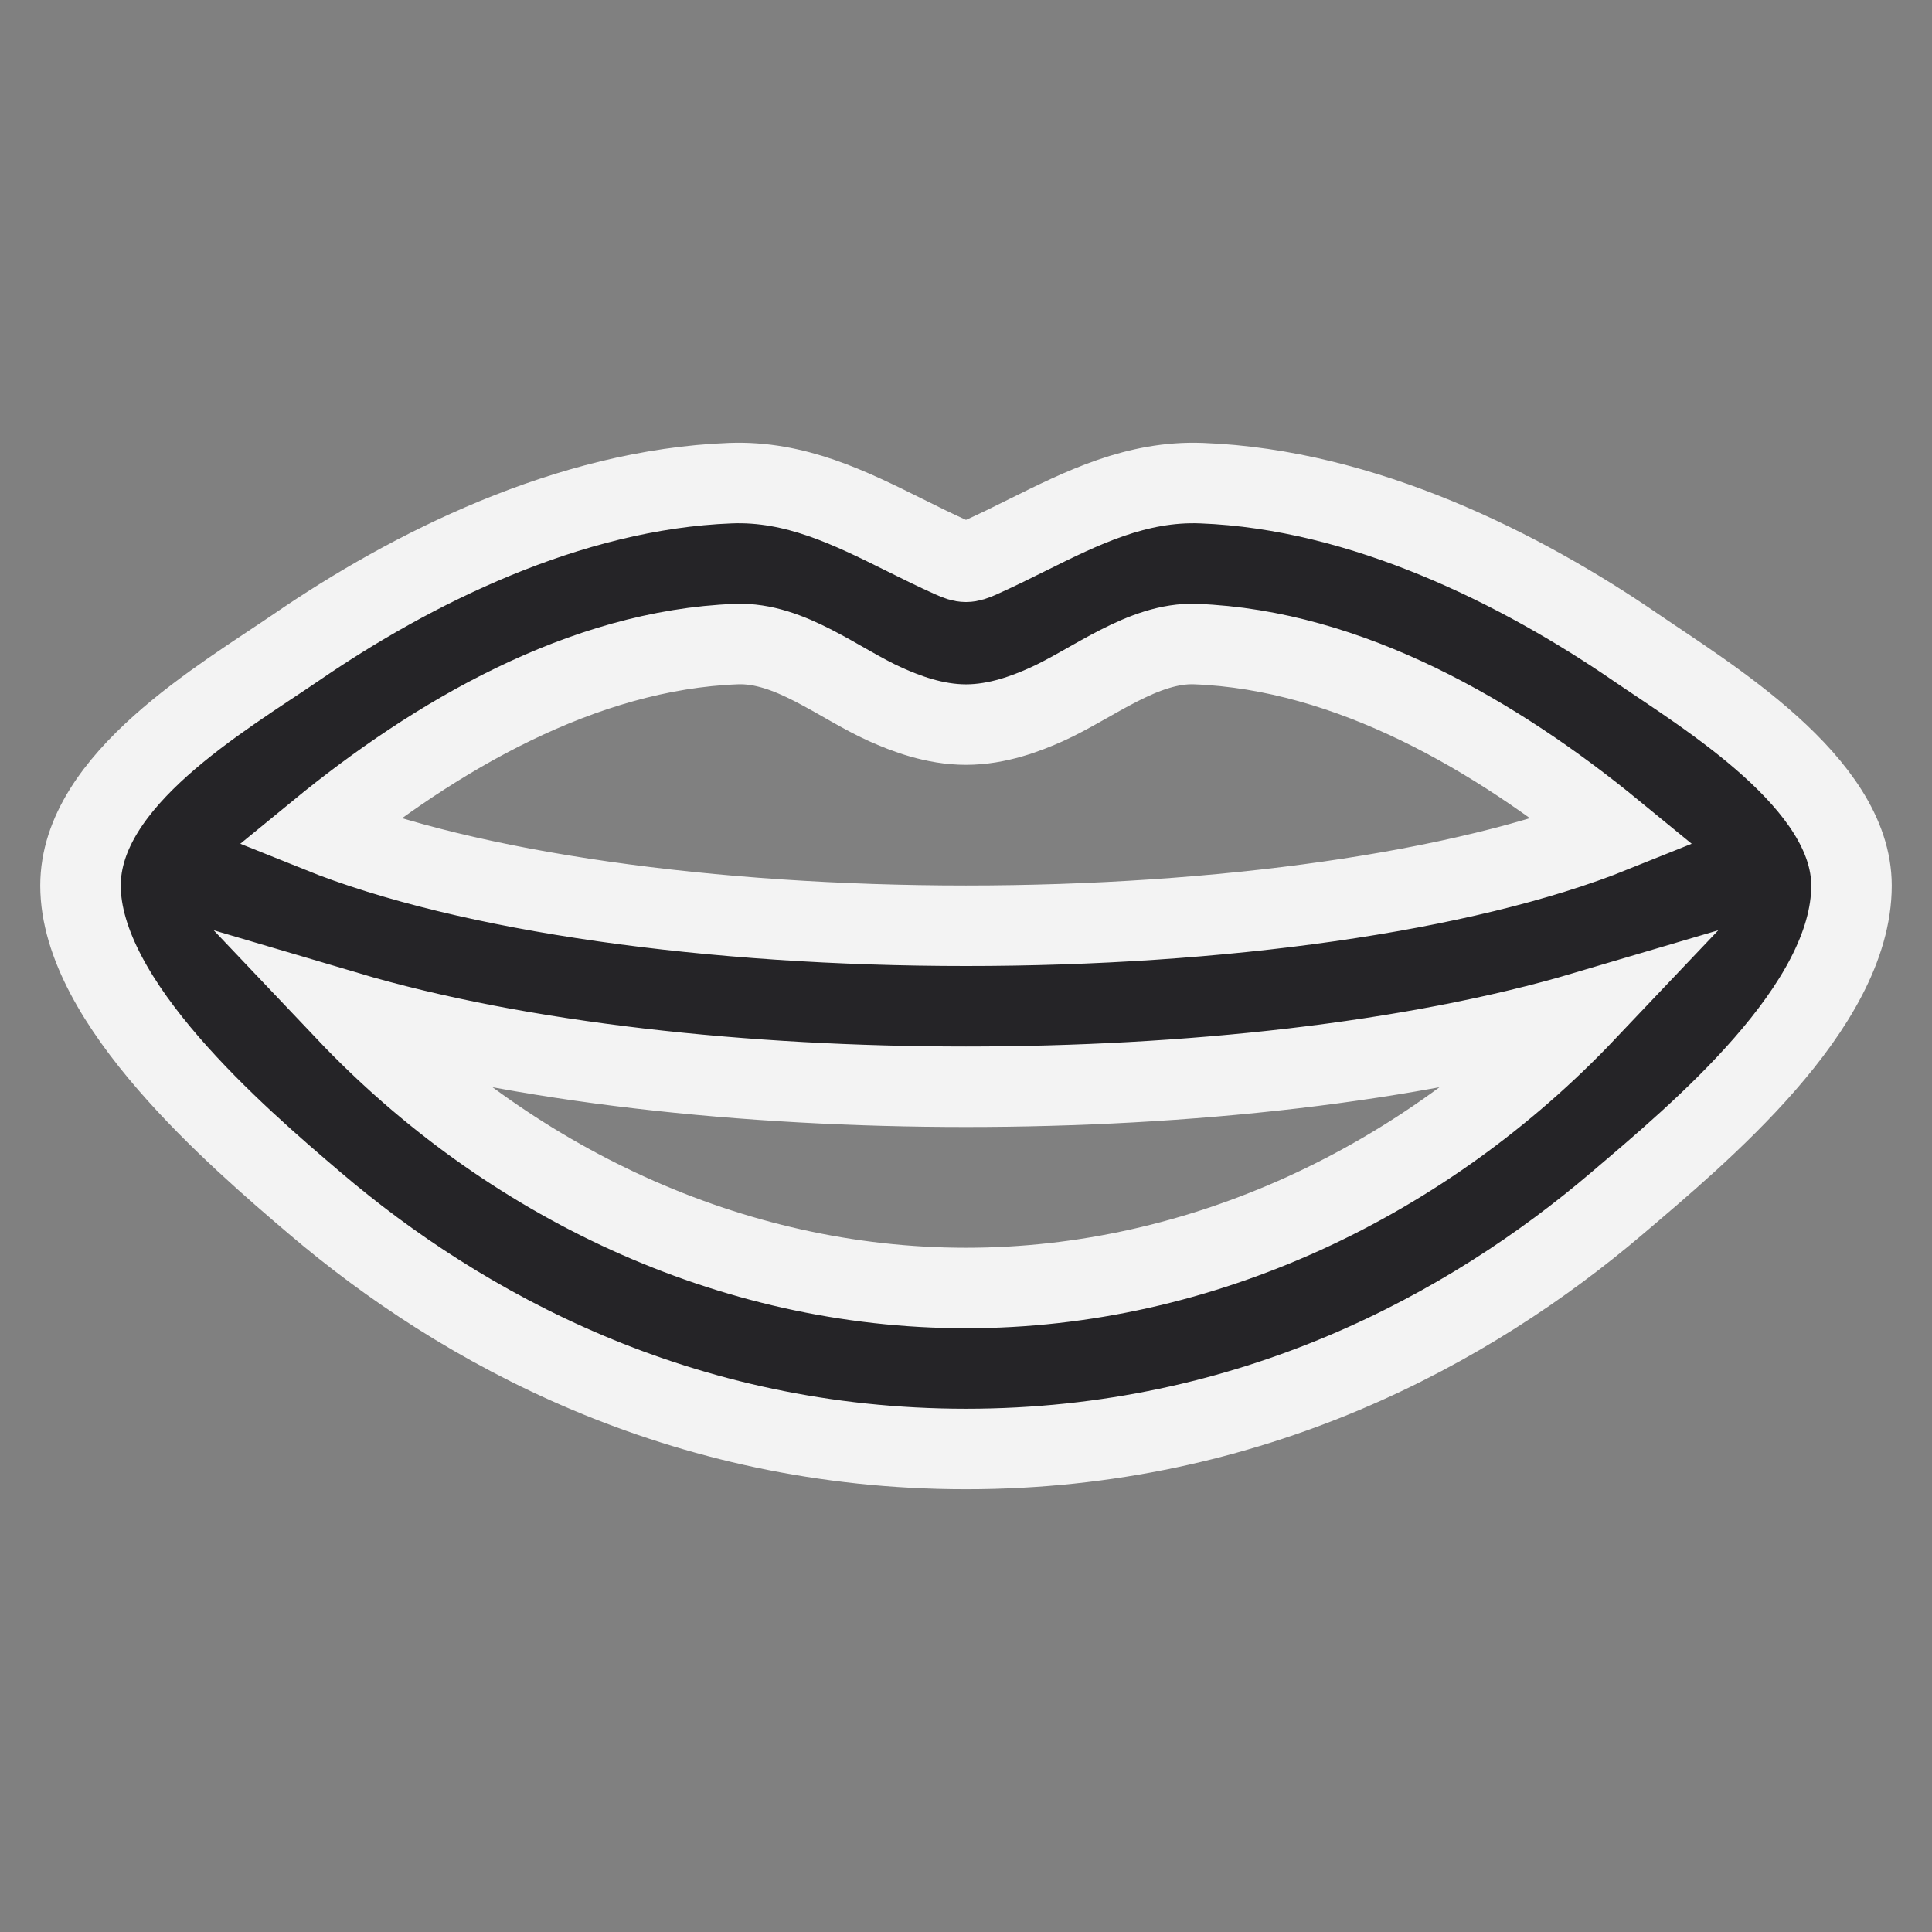 <svg width="24" height="24" viewBox="0 0 24 24" fill="none" xmlns="http://www.w3.org/2000/svg">
<rect x="0" y="0" width="24" height="24" fill="#808080" stroke="none"/>
<g id="mouth-svgrepo-com 1" clip-path="url(#clip0_2390_928)">
<g id="&#233;&#161;&#181;&#233;&#157;&#162;-1">
<g id="Part">
<g id="mouth_line">
<path id="&#229;&#189;&#162;&#231;&#138;&#182;" fill-rule="evenodd" clip-rule="evenodd" d="M20.314 8.038C18.907 7.073 16.942 6.078 14.927 6.002C14.121 5.971 13.444 6.307 12.76 6.647C12.568 6.743 12.375 6.838 12.179 6.926C12.024 6.996 11.976 6.996 11.821 6.926C11.625 6.838 11.432 6.743 11.24 6.647C10.556 6.307 9.879 5.971 9.073 6.002C7.058 6.078 5.093 7.073 3.686 8.038C2.763 8.67 1 9.684 1 11.001C1 12.452 2.937 14.117 3.914 14.949C5.73 16.496 8.451 18 12 18C15.549 18 18.27 16.496 20.086 14.949C21.102 14.084 23 12.513 23 11.001C23 9.723 21.206 8.649 20.314 8.038ZM12.997 8.752C12.755 8.86 12.395 9.001 12 9.001C11.605 9.001 11.245 8.86 11.003 8.752C10.419 8.49 9.811 7.976 9.149 8.001C7.237 8.073 5.407 9.143 3.955 10.333C5.818 11.083 8.845 11.5 12 11.5C15.155 11.5 18.182 11.083 20.045 10.333C18.593 9.143 16.763 8.073 14.851 8.001C14.202 7.976 13.569 8.495 12.997 8.752ZM4.301 12.565C6.463 13.205 9.277 13.5 12 13.5C14.723 13.5 17.537 13.205 19.699 12.565C17.699 14.673 14.933 16 12 16C9.067 16 6.301 14.673 4.301 12.565Z" fill="#252427" stroke="#F3F3F3"/>
</g>
</g>
</g>
</g>
<defs>
<clipPath id="clip0_2390_928">
<rect width="24" height="24" fill="white"/>
</clipPath>
</defs>
</svg>
